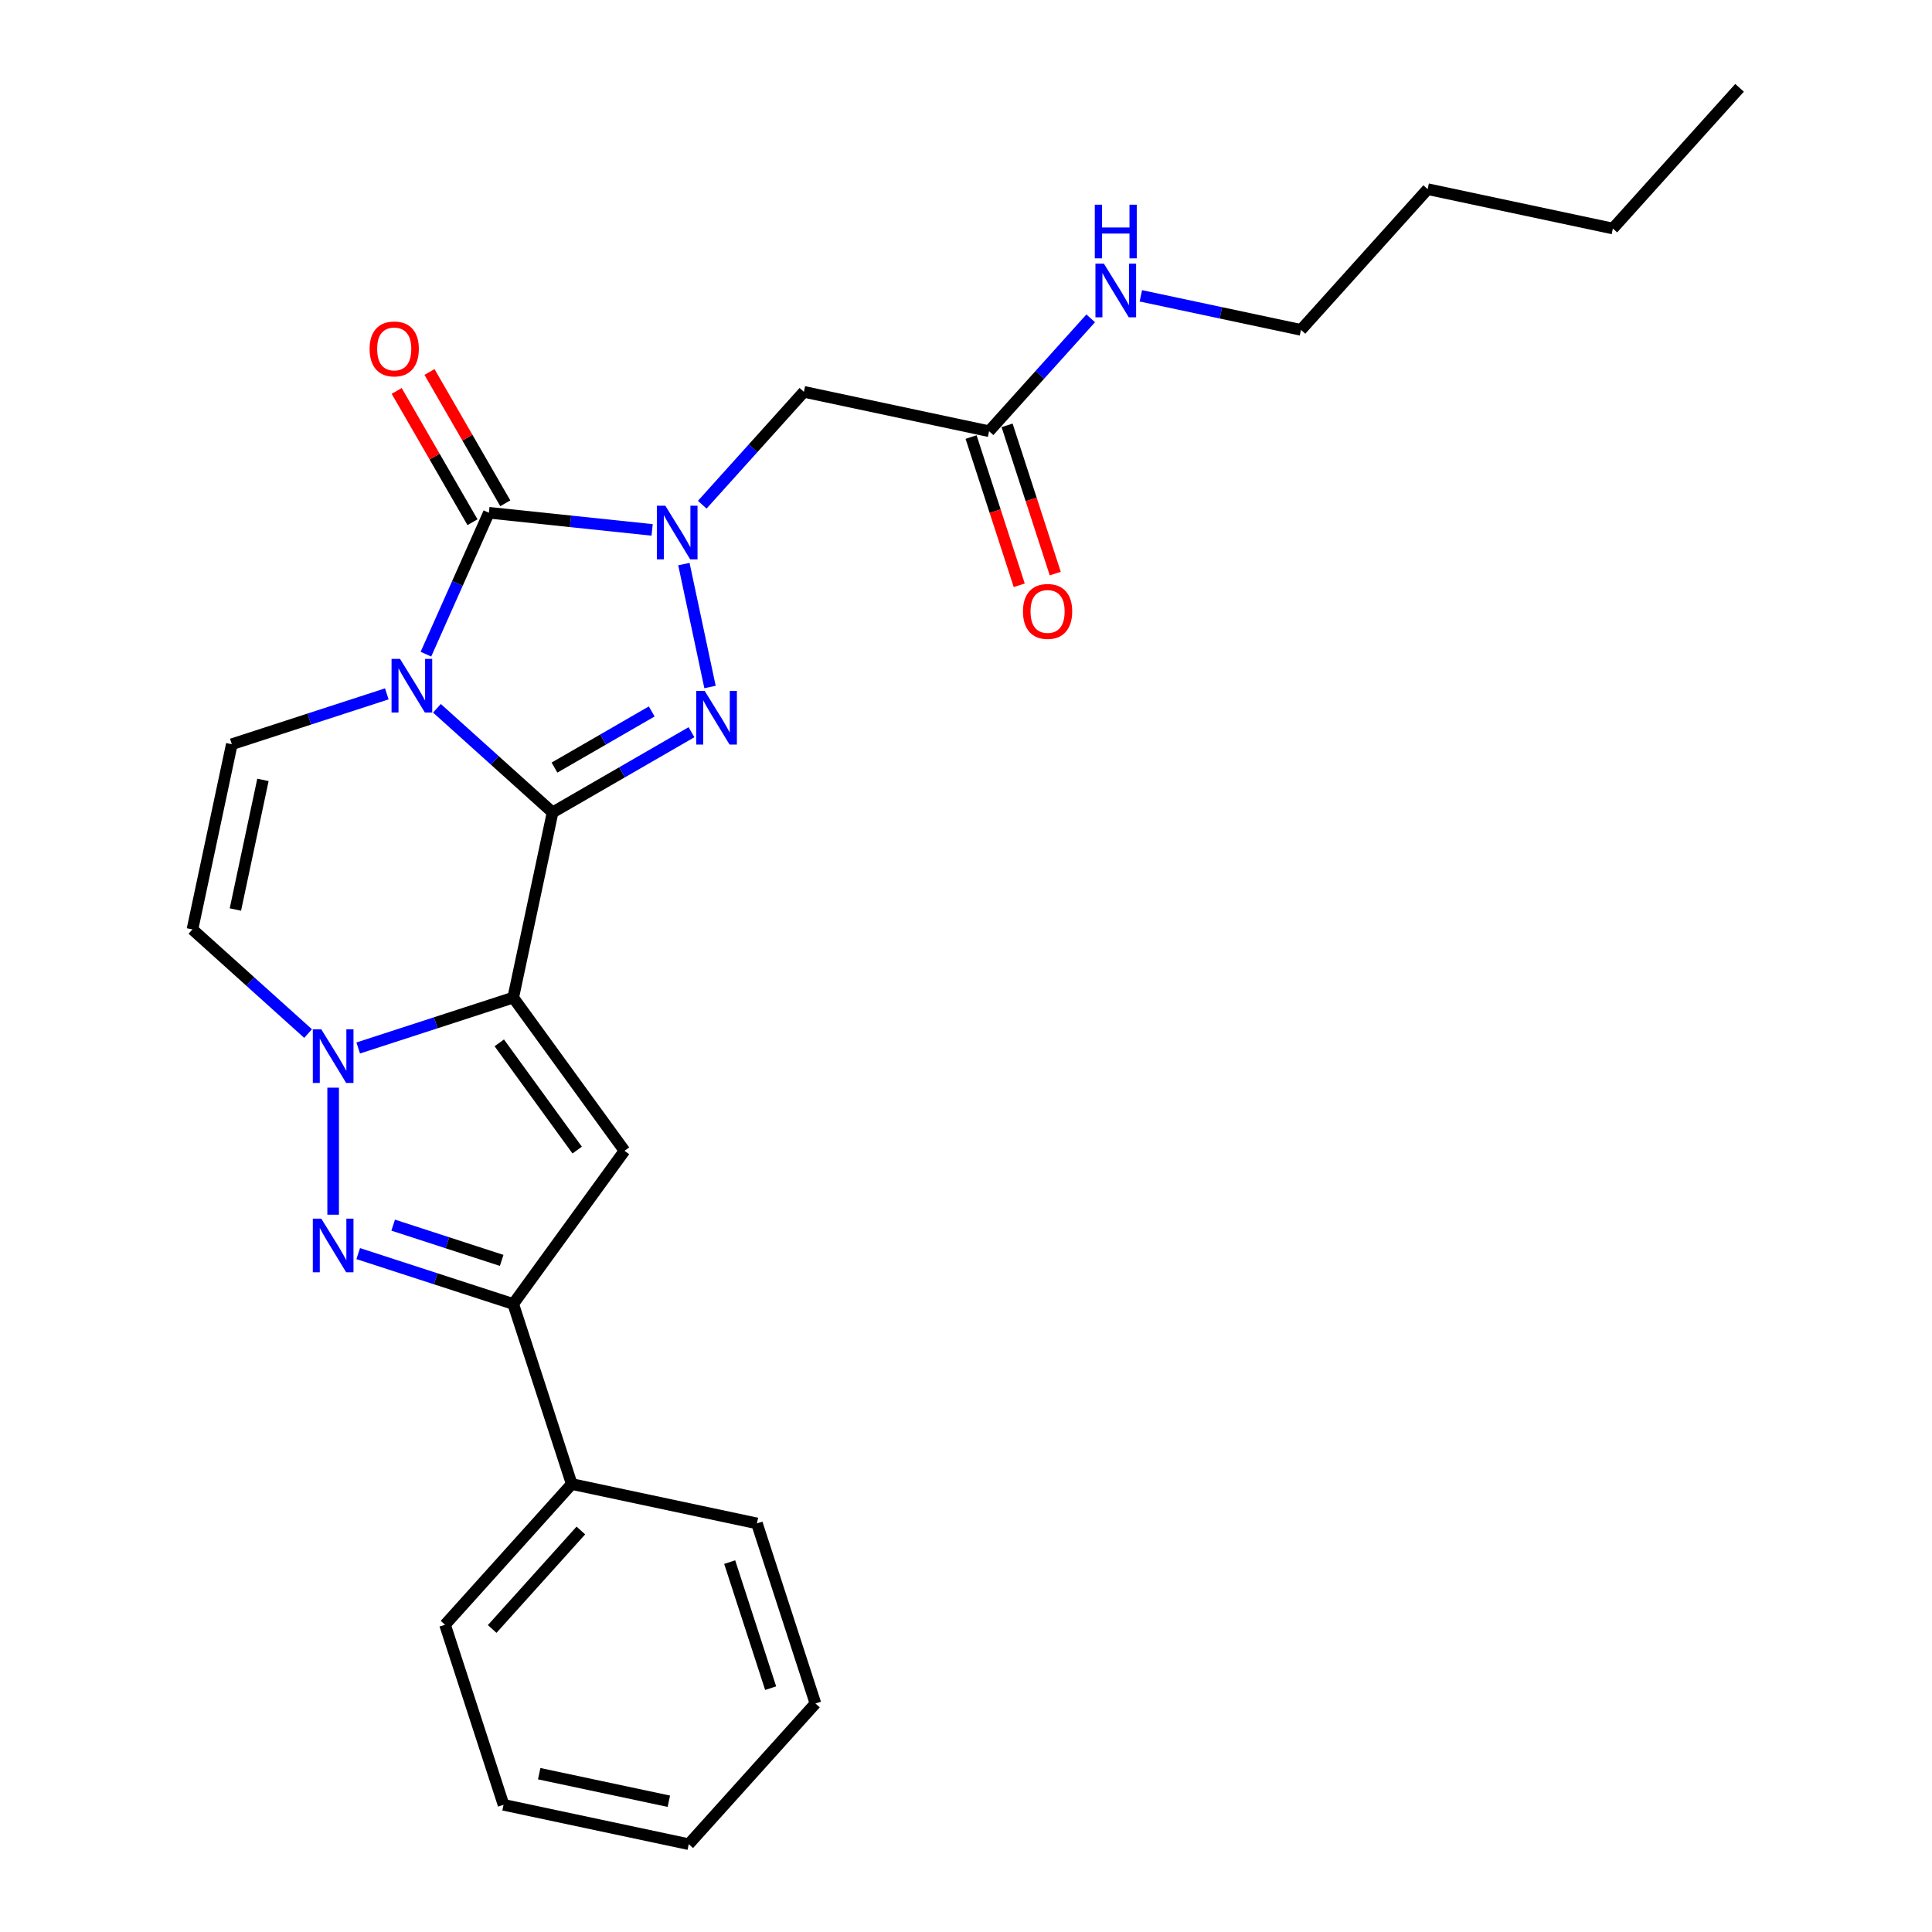 <?xml version='1.0' encoding='iso-8859-1'?>
<svg version='1.1' baseProfile='full'
              xmlns='http://www.w3.org/2000/svg'
                      xmlns:rdkit='http://www.rdkit.org/xml'
                      xmlns:xlink='http://www.w3.org/1999/xlink'
                  xml:space='preserve'
width='1000px' height='1000px' viewBox='0 0 1000 1000'>
<!-- END OF HEADER -->
<rect style='opacity:1.0;fill:#FFFFFF;stroke:none' width='1000' height='1000' x='0' y='0'> </rect>
<path class='bond-0' d='M 286.016,420.504 L 256.09,393.557' style='fill:none;fill-rule:evenodd;stroke:#000000;stroke-width:6px;stroke-linecap:butt;stroke-linejoin:miter;stroke-opacity:1' />
<path class='bond-0' d='M 256.09,393.557 L 226.163,366.611' style='fill:none;fill-rule:evenodd;stroke:#0000FF;stroke-width:6px;stroke-linecap:butt;stroke-linejoin:miter;stroke-opacity:1' />
<path class='bond-1' d='M 286.016,420.504 L 265.641,516.363' style='fill:none;fill-rule:evenodd;stroke:#000000;stroke-width:6px;stroke-linecap:butt;stroke-linejoin:miter;stroke-opacity:1' />
<path class='bond-3' d='M 286.016,420.504 L 321.964,399.749' style='fill:none;fill-rule:evenodd;stroke:#000000;stroke-width:6px;stroke-linecap:butt;stroke-linejoin:miter;stroke-opacity:1' />
<path class='bond-3' d='M 321.964,399.749 L 357.913,378.994' style='fill:none;fill-rule:evenodd;stroke:#0000FF;stroke-width:6px;stroke-linecap:butt;stroke-linejoin:miter;stroke-opacity:1' />
<path class='bond-3' d='M 287.001,397.303 L 312.164,382.775' style='fill:none;fill-rule:evenodd;stroke:#000000;stroke-width:6px;stroke-linecap:butt;stroke-linejoin:miter;stroke-opacity:1' />
<path class='bond-3' d='M 312.164,382.775 L 337.328,368.246' style='fill:none;fill-rule:evenodd;stroke:#0000FF;stroke-width:6px;stroke-linecap:butt;stroke-linejoin:miter;stroke-opacity:1' />
<path class='bond-4' d='M 220.457,338.601 L 236.752,302' style='fill:none;fill-rule:evenodd;stroke:#0000FF;stroke-width:6px;stroke-linecap:butt;stroke-linejoin:miter;stroke-opacity:1' />
<path class='bond-4' d='M 236.752,302 L 253.048,265.4' style='fill:none;fill-rule:evenodd;stroke:#000000;stroke-width:6px;stroke-linecap:butt;stroke-linejoin:miter;stroke-opacity:1' />
<path class='bond-9' d='M 200.212,359.144 L 160.098,372.178' style='fill:none;fill-rule:evenodd;stroke:#0000FF;stroke-width:6px;stroke-linecap:butt;stroke-linejoin:miter;stroke-opacity:1' />
<path class='bond-9' d='M 160.098,372.178 L 119.983,385.212' style='fill:none;fill-rule:evenodd;stroke:#000000;stroke-width:6px;stroke-linecap:butt;stroke-linejoin:miter;stroke-opacity:1' />
<path class='bond-5' d='M 265.641,516.363 L 225.526,529.397' style='fill:none;fill-rule:evenodd;stroke:#000000;stroke-width:6px;stroke-linecap:butt;stroke-linejoin:miter;stroke-opacity:1' />
<path class='bond-5' d='M 225.526,529.397 L 185.412,542.431' style='fill:none;fill-rule:evenodd;stroke:#0000FF;stroke-width:6px;stroke-linecap:butt;stroke-linejoin:miter;stroke-opacity:1' />
<path class='bond-6' d='M 265.641,516.363 L 323.244,595.648' style='fill:none;fill-rule:evenodd;stroke:#000000;stroke-width:6px;stroke-linecap:butt;stroke-linejoin:miter;stroke-opacity:1' />
<path class='bond-6' d='M 258.425,539.776 L 298.747,595.276' style='fill:none;fill-rule:evenodd;stroke:#000000;stroke-width:6px;stroke-linecap:butt;stroke-linejoin:miter;stroke-opacity:1' />
<path class='bond-2' d='M 353.983,291.971 L 367.506,355.593' style='fill:none;fill-rule:evenodd;stroke:#0000FF;stroke-width:6px;stroke-linecap:butt;stroke-linejoin:miter;stroke-opacity:1' />
<path class='bond-11' d='M 363.488,261.233 L 389.788,232.024' style='fill:none;fill-rule:evenodd;stroke:#0000FF;stroke-width:6px;stroke-linecap:butt;stroke-linejoin:miter;stroke-opacity:1' />
<path class='bond-11' d='M 389.788,232.024 L 416.088,202.815' style='fill:none;fill-rule:evenodd;stroke:#000000;stroke-width:6px;stroke-linecap:butt;stroke-linejoin:miter;stroke-opacity:1' />
<path class='bond-26' d='M 337.537,274.28 L 295.293,269.84' style='fill:none;fill-rule:evenodd;stroke:#0000FF;stroke-width:6px;stroke-linecap:butt;stroke-linejoin:miter;stroke-opacity:1' />
<path class='bond-26' d='M 295.293,269.84 L 253.048,265.4' style='fill:none;fill-rule:evenodd;stroke:#000000;stroke-width:6px;stroke-linecap:butt;stroke-linejoin:miter;stroke-opacity:1' />
<path class='bond-13' d='M 261.535,260.5 L 241.918,226.521' style='fill:none;fill-rule:evenodd;stroke:#000000;stroke-width:6px;stroke-linecap:butt;stroke-linejoin:miter;stroke-opacity:1' />
<path class='bond-13' d='M 241.918,226.521 L 222.301,192.543' style='fill:none;fill-rule:evenodd;stroke:#FF0000;stroke-width:6px;stroke-linecap:butt;stroke-linejoin:miter;stroke-opacity:1' />
<path class='bond-13' d='M 244.561,270.3 L 224.944,236.322' style='fill:none;fill-rule:evenodd;stroke:#000000;stroke-width:6px;stroke-linecap:butt;stroke-linejoin:miter;stroke-opacity:1' />
<path class='bond-13' d='M 224.944,236.322 L 205.326,202.343' style='fill:none;fill-rule:evenodd;stroke:#FF0000;stroke-width:6px;stroke-linecap:butt;stroke-linejoin:miter;stroke-opacity:1' />
<path class='bond-7' d='M 172.436,562.974 L 172.436,628.729' style='fill:none;fill-rule:evenodd;stroke:#0000FF;stroke-width:6px;stroke-linecap:butt;stroke-linejoin:miter;stroke-opacity:1' />
<path class='bond-10' d='M 159.461,534.964 L 129.534,508.018' style='fill:none;fill-rule:evenodd;stroke:#0000FF;stroke-width:6px;stroke-linecap:butt;stroke-linejoin:miter;stroke-opacity:1' />
<path class='bond-10' d='M 129.534,508.018 L 99.608,481.072' style='fill:none;fill-rule:evenodd;stroke:#000000;stroke-width:6px;stroke-linecap:butt;stroke-linejoin:miter;stroke-opacity:1' />
<path class='bond-8' d='M 323.244,595.648 L 265.641,674.932' style='fill:none;fill-rule:evenodd;stroke:#000000;stroke-width:6px;stroke-linecap:butt;stroke-linejoin:miter;stroke-opacity:1' />
<path class='bond-27' d='M 185.412,648.864 L 225.526,661.898' style='fill:none;fill-rule:evenodd;stroke:#0000FF;stroke-width:6px;stroke-linecap:butt;stroke-linejoin:miter;stroke-opacity:1' />
<path class='bond-27' d='M 225.526,661.898 L 265.641,674.932' style='fill:none;fill-rule:evenodd;stroke:#000000;stroke-width:6px;stroke-linecap:butt;stroke-linejoin:miter;stroke-opacity:1' />
<path class='bond-27' d='M 203.503,634.133 L 231.583,643.257' style='fill:none;fill-rule:evenodd;stroke:#0000FF;stroke-width:6px;stroke-linecap:butt;stroke-linejoin:miter;stroke-opacity:1' />
<path class='bond-27' d='M 231.583,643.257 L 259.663,652.381' style='fill:none;fill-rule:evenodd;stroke:#000000;stroke-width:6px;stroke-linecap:butt;stroke-linejoin:miter;stroke-opacity:1' />
<path class='bond-14' d='M 265.641,674.932 L 295.925,768.136' style='fill:none;fill-rule:evenodd;stroke:#000000;stroke-width:6px;stroke-linecap:butt;stroke-linejoin:miter;stroke-opacity:1' />
<path class='bond-28' d='M 119.983,385.212 L 99.608,481.072' style='fill:none;fill-rule:evenodd;stroke:#000000;stroke-width:6px;stroke-linecap:butt;stroke-linejoin:miter;stroke-opacity:1' />
<path class='bond-28' d='M 136.099,403.666 L 121.836,470.768' style='fill:none;fill-rule:evenodd;stroke:#000000;stroke-width:6px;stroke-linecap:butt;stroke-linejoin:miter;stroke-opacity:1' />
<path class='bond-12' d='M 416.088,202.815 L 511.947,223.19' style='fill:none;fill-rule:evenodd;stroke:#000000;stroke-width:6px;stroke-linecap:butt;stroke-linejoin:miter;stroke-opacity:1' />
<path class='bond-15' d='M 502.627,226.219 L 515.091,264.579' style='fill:none;fill-rule:evenodd;stroke:#000000;stroke-width:6px;stroke-linecap:butt;stroke-linejoin:miter;stroke-opacity:1' />
<path class='bond-15' d='M 515.091,264.579 L 527.555,302.939' style='fill:none;fill-rule:evenodd;stroke:#FF0000;stroke-width:6px;stroke-linecap:butt;stroke-linejoin:miter;stroke-opacity:1' />
<path class='bond-15' d='M 521.268,220.162 L 533.732,258.522' style='fill:none;fill-rule:evenodd;stroke:#000000;stroke-width:6px;stroke-linecap:butt;stroke-linejoin:miter;stroke-opacity:1' />
<path class='bond-15' d='M 533.732,258.522 L 546.196,296.883' style='fill:none;fill-rule:evenodd;stroke:#FF0000;stroke-width:6px;stroke-linecap:butt;stroke-linejoin:miter;stroke-opacity:1' />
<path class='bond-16' d='M 511.947,223.19 L 538.247,193.981' style='fill:none;fill-rule:evenodd;stroke:#000000;stroke-width:6px;stroke-linecap:butt;stroke-linejoin:miter;stroke-opacity:1' />
<path class='bond-16' d='M 538.247,193.981 L 564.547,164.772' style='fill:none;fill-rule:evenodd;stroke:#0000FF;stroke-width:6px;stroke-linecap:butt;stroke-linejoin:miter;stroke-opacity:1' />
<path class='bond-17' d='M 295.925,768.136 L 230.349,840.965' style='fill:none;fill-rule:evenodd;stroke:#000000;stroke-width:6px;stroke-linecap:butt;stroke-linejoin:miter;stroke-opacity:1' />
<path class='bond-17' d='M 300.654,792.176 L 254.752,843.156' style='fill:none;fill-rule:evenodd;stroke:#000000;stroke-width:6px;stroke-linecap:butt;stroke-linejoin:miter;stroke-opacity:1' />
<path class='bond-18' d='M 295.925,768.136 L 391.784,788.512' style='fill:none;fill-rule:evenodd;stroke:#000000;stroke-width:6px;stroke-linecap:butt;stroke-linejoin:miter;stroke-opacity:1' />
<path class='bond-19' d='M 590.498,153.119 L 631.94,161.928' style='fill:none;fill-rule:evenodd;stroke:#0000FF;stroke-width:6px;stroke-linecap:butt;stroke-linejoin:miter;stroke-opacity:1' />
<path class='bond-19' d='M 631.94,161.928 L 673.382,170.737' style='fill:none;fill-rule:evenodd;stroke:#000000;stroke-width:6px;stroke-linecap:butt;stroke-linejoin:miter;stroke-opacity:1' />
<path class='bond-24' d='M 230.349,840.965 L 260.633,934.17' style='fill:none;fill-rule:evenodd;stroke:#000000;stroke-width:6px;stroke-linecap:butt;stroke-linejoin:miter;stroke-opacity:1' />
<path class='bond-23' d='M 391.784,788.512 L 422.068,881.717' style='fill:none;fill-rule:evenodd;stroke:#000000;stroke-width:6px;stroke-linecap:butt;stroke-linejoin:miter;stroke-opacity:1' />
<path class='bond-23' d='M 377.686,808.549 L 398.885,873.793' style='fill:none;fill-rule:evenodd;stroke:#000000;stroke-width:6px;stroke-linecap:butt;stroke-linejoin:miter;stroke-opacity:1' />
<path class='bond-20' d='M 673.382,170.737 L 738.958,97.908' style='fill:none;fill-rule:evenodd;stroke:#000000;stroke-width:6px;stroke-linecap:butt;stroke-linejoin:miter;stroke-opacity:1' />
<path class='bond-21' d='M 738.958,97.908 L 834.817,118.283' style='fill:none;fill-rule:evenodd;stroke:#000000;stroke-width:6px;stroke-linecap:butt;stroke-linejoin:miter;stroke-opacity:1' />
<path class='bond-22' d='M 834.817,118.283 L 900.393,45.455' style='fill:none;fill-rule:evenodd;stroke:#000000;stroke-width:6px;stroke-linecap:butt;stroke-linejoin:miter;stroke-opacity:1' />
<path class='bond-25' d='M 422.068,881.717 L 356.493,954.545' style='fill:none;fill-rule:evenodd;stroke:#000000;stroke-width:6px;stroke-linecap:butt;stroke-linejoin:miter;stroke-opacity:1' />
<path class='bond-29' d='M 260.633,934.17 L 356.493,954.545' style='fill:none;fill-rule:evenodd;stroke:#000000;stroke-width:6px;stroke-linecap:butt;stroke-linejoin:miter;stroke-opacity:1' />
<path class='bond-29' d='M 279.087,918.054 L 346.189,932.317' style='fill:none;fill-rule:evenodd;stroke:#000000;stroke-width:6px;stroke-linecap:butt;stroke-linejoin:miter;stroke-opacity:1' />
<path  class='atom-1' d='M 207.053 341.051
L 216.147 355.751
Q 217.049 357.202, 218.499 359.828
Q 219.95 362.455, 220.028 362.611
L 220.028 341.051
L 223.713 341.051
L 223.713 368.805
L 219.91 368.805
L 210.15 352.733
Q 209.013 350.851, 207.797 348.695
Q 206.621 346.539, 206.269 345.873
L 206.269 368.805
L 202.662 368.805
L 202.662 341.051
L 207.053 341.051
' fill='#0000FF'/>
<path  class='atom-3' d='M 344.377 261.767
L 353.472 276.467
Q 354.374 277.917, 355.824 280.544
Q 357.274 283.17, 357.353 283.327
L 357.353 261.767
L 361.038 261.767
L 361.038 289.521
L 357.235 289.521
L 347.474 273.448
Q 346.337 271.567, 345.122 269.411
Q 343.946 267.255, 343.593 266.588
L 343.593 289.521
L 339.987 289.521
L 339.987 261.767
L 344.377 261.767
' fill='#0000FF'/>
<path  class='atom-4' d='M 364.753 357.626
L 373.847 372.326
Q 374.749 373.777, 376.199 376.403
Q 377.65 379.03, 377.728 379.186
L 377.728 357.626
L 381.413 357.626
L 381.413 385.38
L 377.611 385.38
L 367.85 369.308
Q 366.713 367.426, 365.498 365.27
Q 364.322 363.114, 363.969 362.448
L 363.969 385.38
L 360.363 385.38
L 360.363 357.626
L 364.753 357.626
' fill='#0000FF'/>
<path  class='atom-6' d='M 166.302 532.77
L 175.396 547.47
Q 176.298 548.921, 177.748 551.547
Q 179.199 554.173, 179.277 554.33
L 179.277 532.77
L 182.962 532.77
L 182.962 560.524
L 179.159 560.524
L 169.398 544.452
Q 168.262 542.57, 167.046 540.414
Q 165.87 538.258, 165.518 537.592
L 165.518 560.524
L 161.911 560.524
L 161.911 532.77
L 166.302 532.77
' fill='#0000FF'/>
<path  class='atom-8' d='M 166.302 630.771
L 175.396 645.471
Q 176.298 646.922, 177.748 649.548
Q 179.199 652.174, 179.277 652.331
L 179.277 630.771
L 182.962 630.771
L 182.962 658.525
L 179.159 658.525
L 169.398 642.453
Q 168.262 640.571, 167.046 638.415
Q 165.87 636.259, 165.518 635.593
L 165.518 658.525
L 161.911 658.525
L 161.911 630.771
L 166.302 630.771
' fill='#0000FF'/>
<path  class='atom-14' d='M 191.308 180.607
Q 191.308 173.943, 194.6 170.219
Q 197.893 166.495, 204.048 166.495
Q 210.202 166.495, 213.495 170.219
Q 216.788 173.943, 216.788 180.607
Q 216.788 187.349, 213.456 191.191
Q 210.124 194.993, 204.048 194.993
Q 197.932 194.993, 194.6 191.191
Q 191.308 187.388, 191.308 180.607
M 204.048 191.857
Q 208.281 191.857, 210.555 189.035
Q 212.868 186.173, 212.868 180.607
Q 212.868 175.158, 210.555 172.414
Q 208.281 169.631, 204.048 169.631
Q 199.814 169.631, 197.501 172.375
Q 195.228 175.119, 195.228 180.607
Q 195.228 186.212, 197.501 189.035
Q 199.814 191.857, 204.048 191.857
' fill='#FF0000'/>
<path  class='atom-16' d='M 529.491 316.473
Q 529.491 309.809, 532.784 306.085
Q 536.077 302.361, 542.231 302.361
Q 548.386 302.361, 551.678 306.085
Q 554.971 309.809, 554.971 316.473
Q 554.971 323.216, 551.639 327.057
Q 548.307 330.86, 542.231 330.86
Q 536.116 330.86, 532.784 327.057
Q 529.491 323.255, 529.491 316.473
M 542.231 327.724
Q 546.465 327.724, 548.738 324.901
Q 551.051 322.04, 551.051 316.473
Q 551.051 311.024, 548.738 308.28
Q 546.465 305.497, 542.231 305.497
Q 537.998 305.497, 535.685 308.241
Q 533.411 310.985, 533.411 316.473
Q 533.411 322.079, 535.685 324.901
Q 537.998 327.724, 542.231 327.724
' fill='#FF0000'/>
<path  class='atom-17' d='M 571.388 136.484
L 580.482 151.185
Q 581.384 152.635, 582.834 155.261
Q 584.285 157.888, 584.363 158.045
L 584.363 136.484
L 588.048 136.484
L 588.048 164.238
L 584.246 164.238
L 574.485 148.166
Q 573.348 146.284, 572.133 144.128
Q 570.957 141.972, 570.604 141.306
L 570.604 164.238
L 566.997 164.238
L 566.997 136.484
L 571.388 136.484
' fill='#0000FF'/>
<path  class='atom-17' d='M 566.664 105.955
L 570.427 105.955
L 570.427 117.754
L 584.618 117.754
L 584.618 105.955
L 588.381 105.955
L 588.381 133.709
L 584.618 133.709
L 584.618 120.89
L 570.427 120.89
L 570.427 133.709
L 566.664 133.709
L 566.664 105.955
' fill='#0000FF'/>
</svg>
